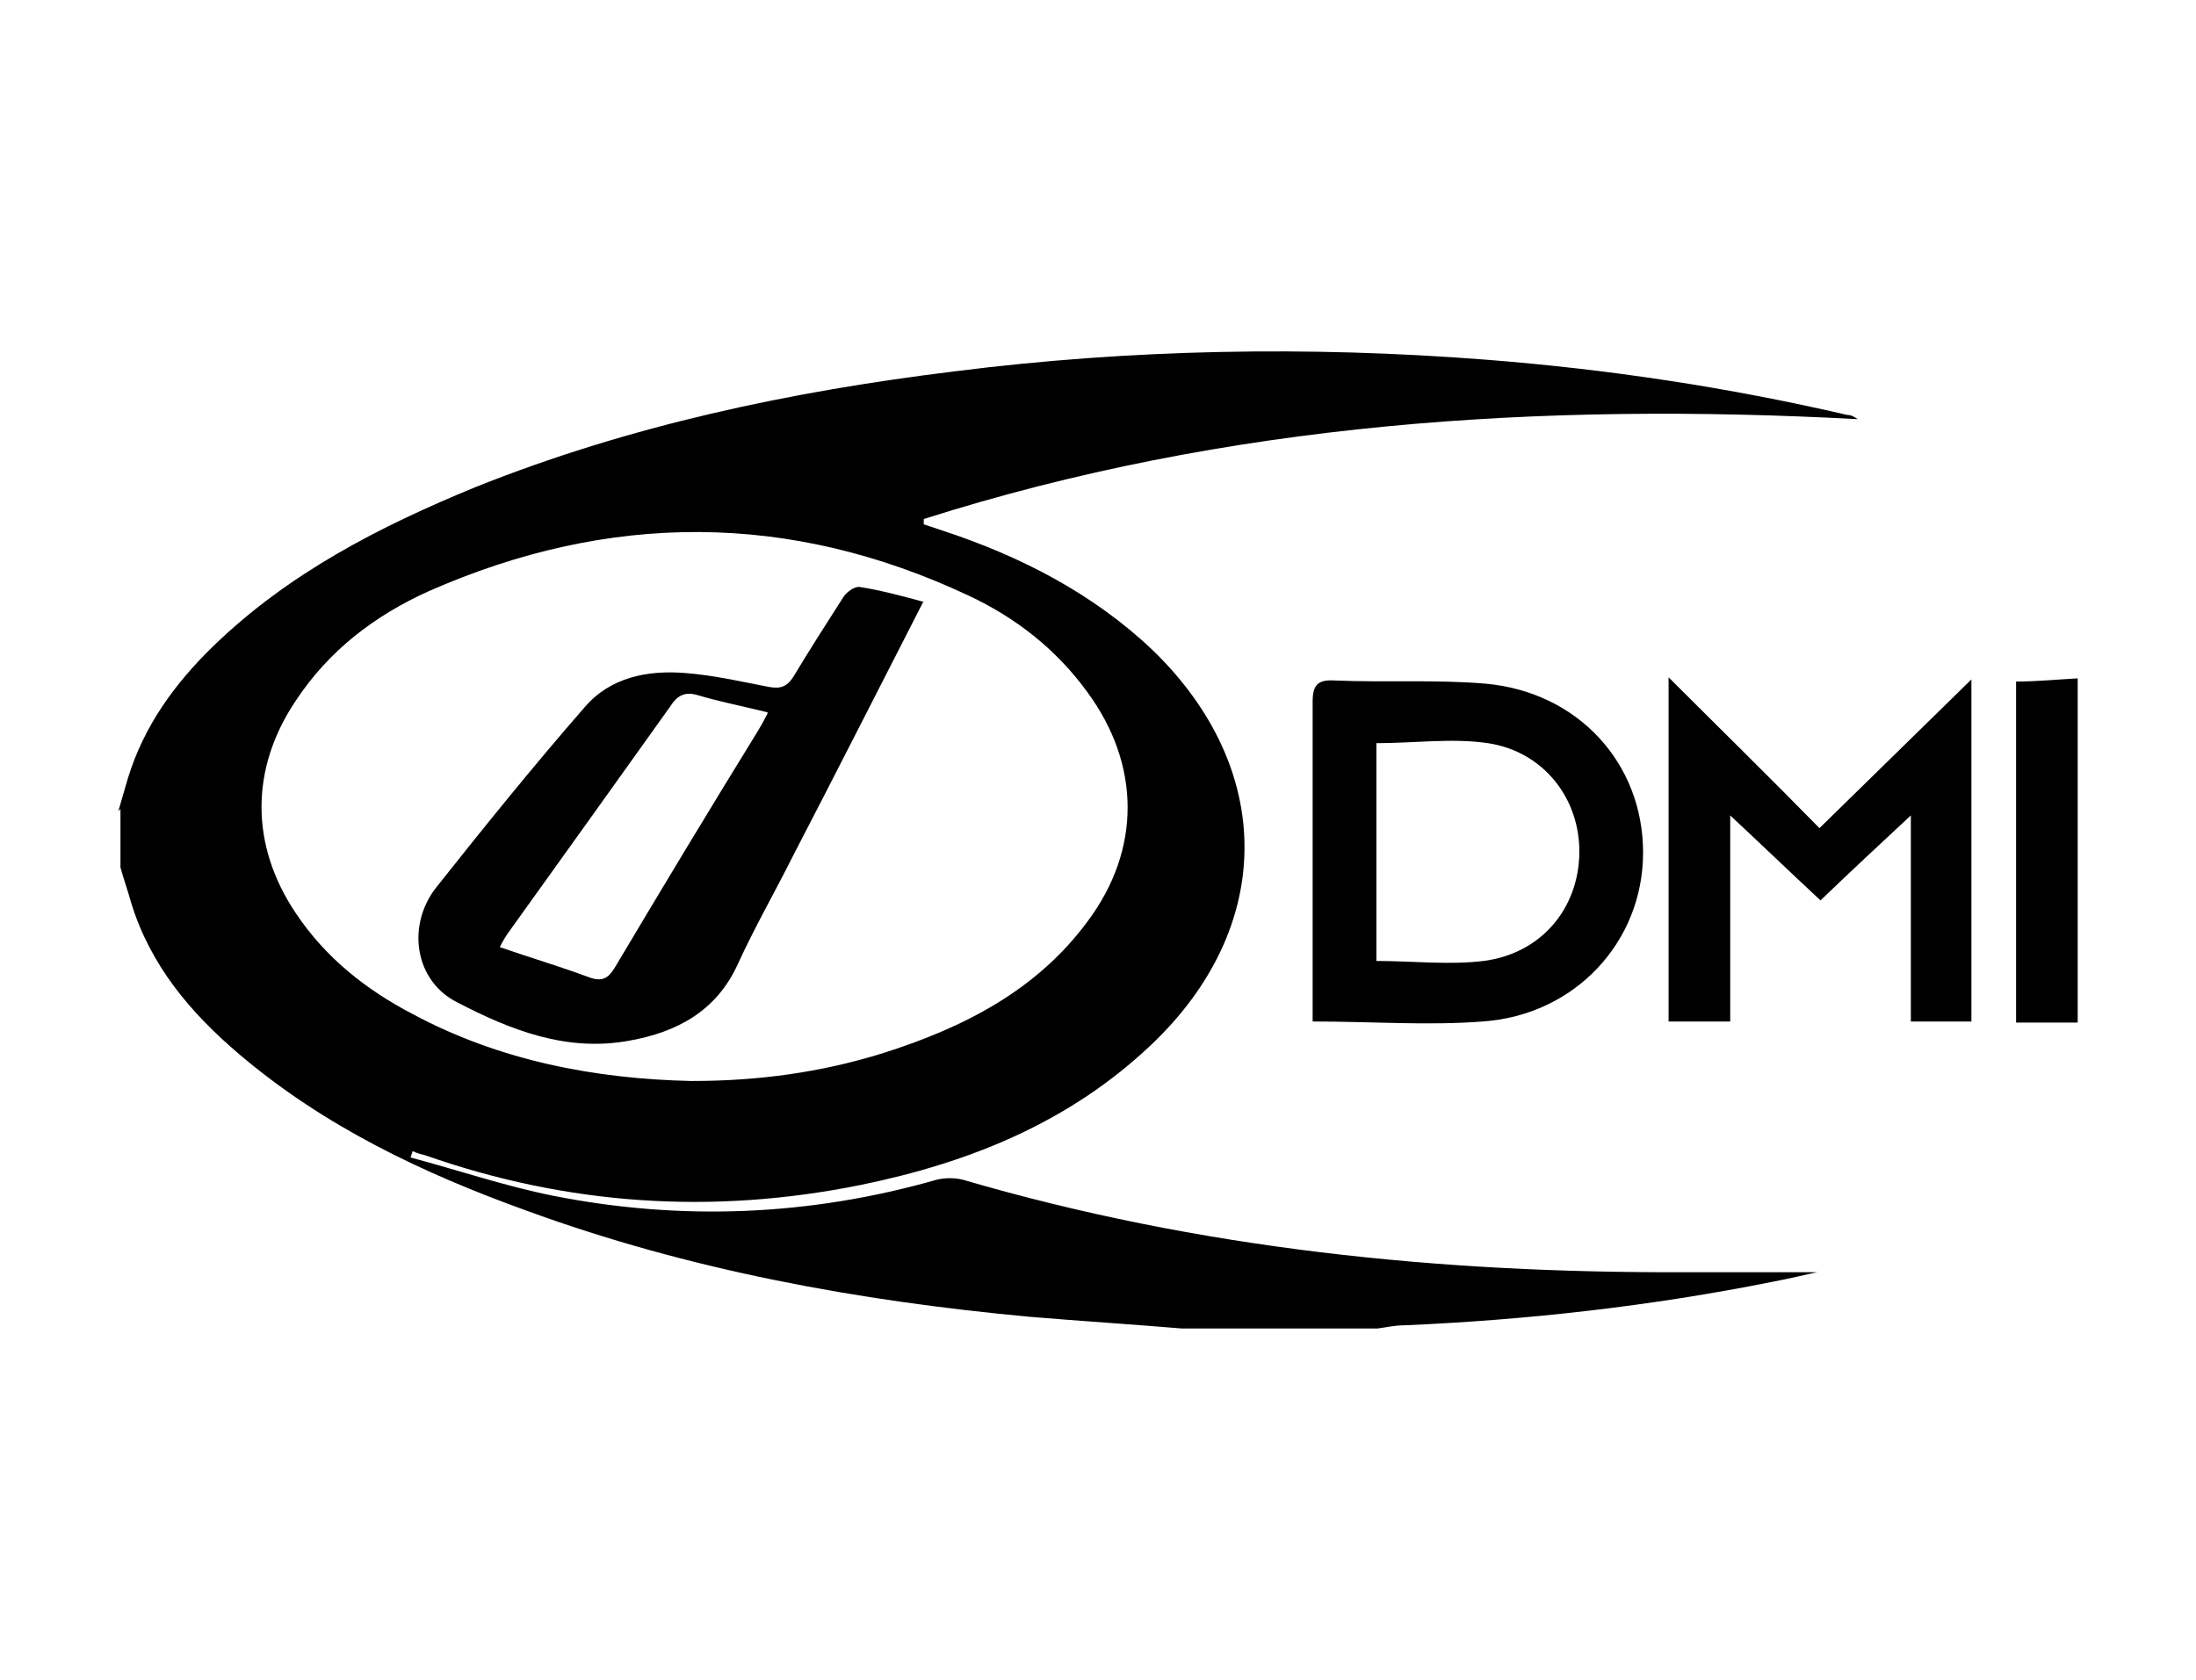 <?xml version="1.0" encoding="UTF-8"?>
<svg xmlns="http://www.w3.org/2000/svg" width="264" height="202" viewBox="0 0 264 202" fill="none">
  <g clip-path="url(#clip0_14564_22081)">
    <path d="M14.227 97.538C14.61 96.261 14.993 94.856 15.376 93.578C17.292 87.319 20.997 82.21 25.595 77.739C34.665 68.925 45.65 63.304 57.147 58.578C75.669 51.169 94.957 47.081 114.757 44.654C135.961 41.972 157.294 41.589 178.626 43.249C193.316 44.399 207.75 46.571 222.057 49.892C222.568 49.892 222.951 50.147 223.334 50.403C185.268 48.359 147.585 50.786 111.052 62.41C111.052 62.666 111.052 62.793 111.052 63.049C111.819 63.304 112.585 63.56 113.352 63.815C122.676 66.881 131.363 71.352 138.516 78.122C153.334 92.429 153.334 111.462 138.388 125.641C128.552 134.965 116.545 139.82 103.388 142.502C85.632 146.079 68.26 144.929 51.143 138.925C50.632 138.798 50.121 138.67 49.61 138.414L49.355 139.181C55.103 140.714 60.723 142.63 66.472 143.779C81.928 146.845 97.384 146.206 112.585 141.863C113.607 141.608 114.757 141.608 115.779 141.863C144.137 150.166 173.133 153.104 202.641 152.977C208.133 152.977 213.626 152.977 218.48 152.977C217.203 153.232 215.159 153.743 213.115 154.126C198.425 157.064 183.608 158.725 168.79 159.364C167.64 159.364 166.618 159.619 165.597 159.747H142.093C135.961 159.236 129.958 158.853 123.826 158.342C103.132 156.426 82.822 152.721 63.278 145.568C50.888 141.097 39.008 135.476 28.789 126.79C22.913 121.808 18.059 116.06 15.759 108.524C15.376 107.119 14.865 105.713 14.482 104.308C14.482 102.009 14.482 99.582 14.482 97.283L14.227 97.538ZM83.205 129.984C91.125 129.984 98.662 128.962 106.07 126.662C115.779 123.597 124.593 119.126 130.724 110.823C137.239 102.137 137.111 91.918 130.724 83.231C127.02 78.122 122.166 74.29 116.417 71.607C94.957 61.516 73.242 61.516 51.526 71.096C45.011 74.034 39.519 78.25 35.559 84.253C30.066 92.429 30.066 101.626 35.559 109.801C39.136 115.166 43.99 118.998 49.61 121.936C60.085 127.557 71.581 129.728 83.078 129.984H83.205Z" fill="#D7121B" style="fill:#D7121B;fill:color(display-p3 0.843 0.071 0.106);fill-opacity:1;"></path>
    <path d="M249.778 122.958H242.369V81.954C244.796 81.954 247.351 81.699 249.778 81.571V122.958Z" fill="#D7121B" style="fill:#D7121B;fill:color(display-p3 0.843 0.071 0.106);fill-opacity:1;"></path>
    <path d="M157.803 122.83C157.803 121.808 157.803 121.042 157.803 120.275C157.803 108.268 157.803 96.388 157.803 84.381C157.803 82.337 158.441 81.698 160.485 81.826C166.489 82.082 172.62 81.698 178.624 82.209C189.737 83.231 197.529 91.79 197.529 102.52C197.529 113.25 189.354 122.064 178.241 122.83C171.598 123.341 164.956 122.83 157.93 122.83H157.803ZM165.339 115.549C169.81 115.549 174.153 116.06 178.368 115.549C185.266 114.655 189.737 109.29 189.865 102.647C189.993 96.133 185.649 90.385 178.879 89.363C174.536 88.724 170.065 89.363 165.467 89.363V115.677L165.339 115.549Z" fill="#D7121B" style="fill:#D7121B;fill:color(display-p3 0.843 0.071 0.106);fill-opacity:1;"></path>
    <path d="M229.719 98.05C225.887 101.626 222.438 104.82 218.861 108.269C215.285 104.948 211.836 101.626 208.004 98.05V122.831H200.595V81.444C206.726 87.575 212.73 93.451 218.734 99.582C224.865 93.579 230.869 87.703 237 81.699V122.831H229.719V98.05Z" fill="#D7121B" style="fill:#D7121B;fill:color(display-p3 0.843 0.071 0.106);fill-opacity:1;"></path>
    <path d="M111.052 72.247C105.687 82.721 100.578 92.813 95.34 102.904C93.169 107.247 90.742 111.463 88.698 115.933C86.143 121.554 81.417 124.109 75.668 125.131C68.132 126.536 61.362 123.853 54.975 120.532C49.865 117.977 48.843 111.335 52.42 106.736C58.296 99.327 64.172 92.046 70.303 85.021C73.369 81.444 77.84 80.55 82.439 80.933C85.76 81.189 89.081 81.955 92.402 82.594C93.807 82.849 94.574 82.594 95.34 81.444C97.256 78.251 99.3 75.057 101.344 71.864C101.727 71.225 102.749 70.459 103.388 70.586C105.815 70.969 108.242 71.608 111.052 72.375V72.247ZM92.275 85.659C89.209 84.893 86.526 84.382 83.972 83.616C82.311 83.105 81.417 83.616 80.523 85.021C74.136 93.962 67.749 102.904 61.234 111.973C60.851 112.484 60.468 113.123 60.084 113.89C63.789 115.167 67.238 116.189 70.687 117.466C72.347 118.105 73.114 117.722 74.008 116.189C79.628 106.736 85.249 97.411 90.997 88.086C91.38 87.448 91.764 86.809 92.275 85.787V85.659Z" fill="#D7121B" style="fill:#D7121B;fill:color(display-p3 0.843 0.071 0.106);fill-opacity:1;"></path>
  </g>
  <defs>
    <clipPath id="clip0_14564_22081">
      <rect width="264" height="202" fill="white" style="fill:white;fill-opacity:1;"></rect>
    </clipPath>
  </defs>
</svg>
